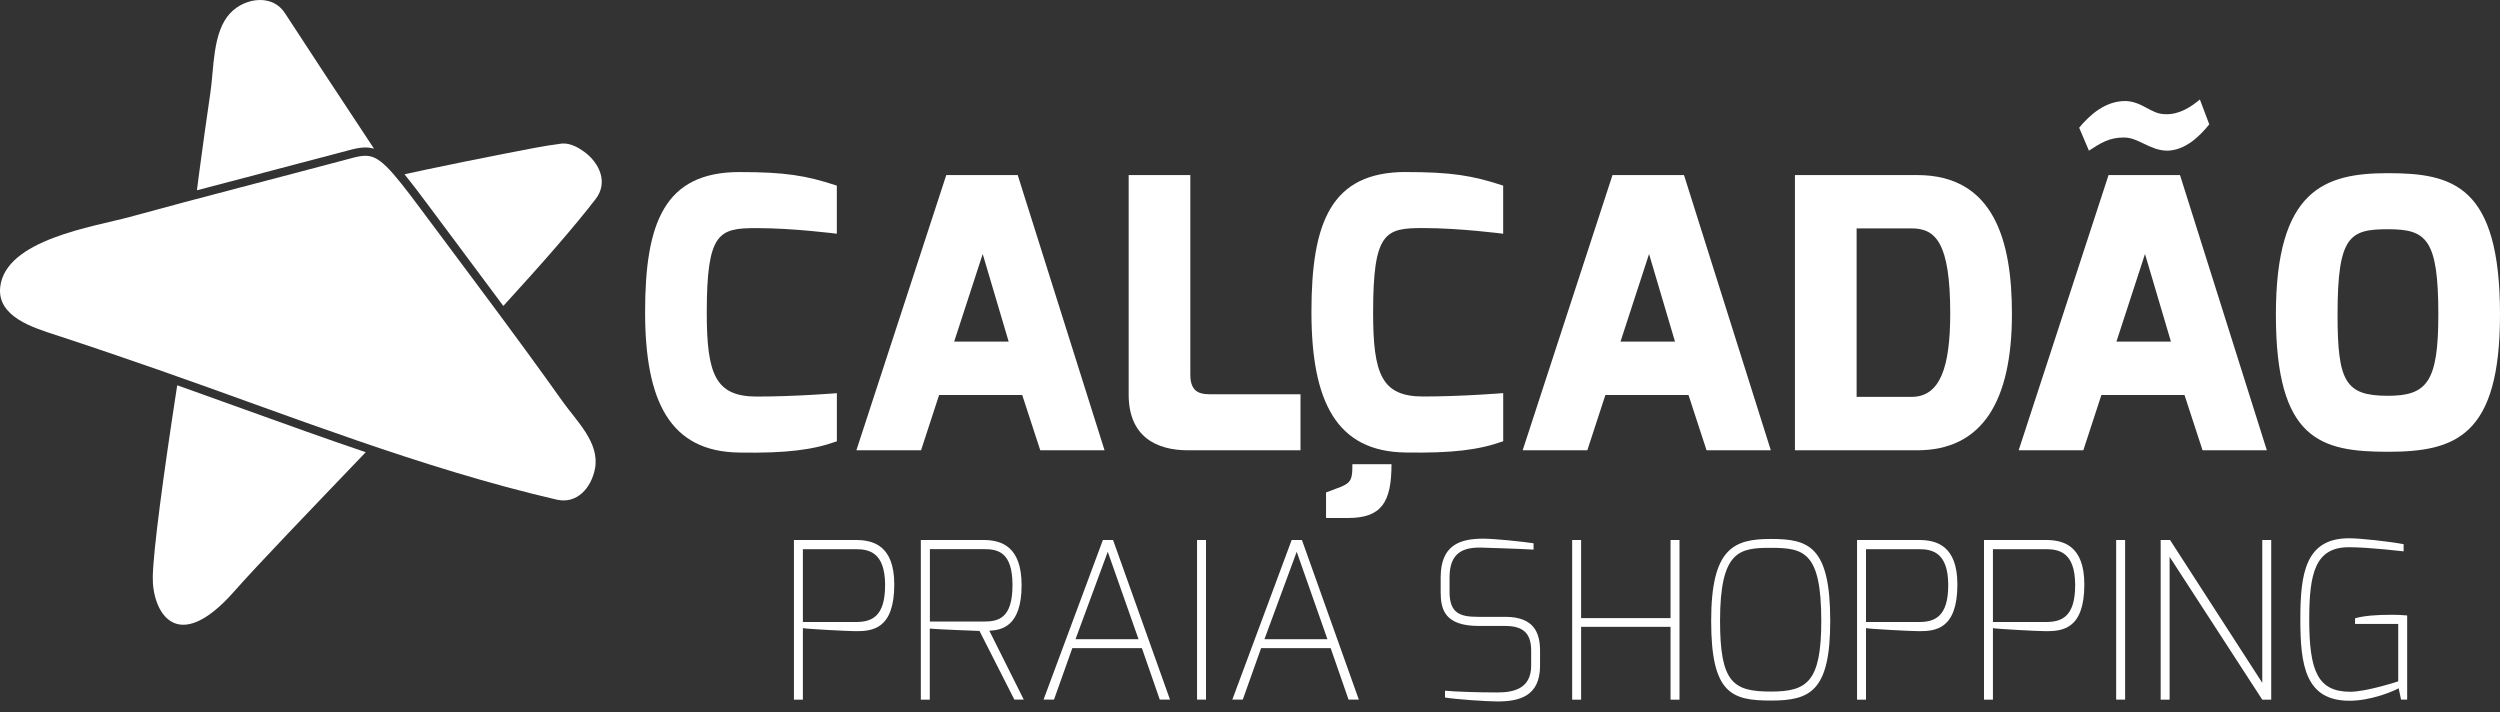 <svg width="200" height="57" viewBox="0 0 200 57" fill="none" xmlns="http://www.w3.org/2000/svg">
<rect x="0" y="0" width="200" height="57" fill="#333333" stroke="none"/>
<path d="M59.155 13.765C62.795 13.765 64.479 14.036 66.946 14.849V18.698C66.915 18.698 63.515 18.249 60.51 18.249C57.506 18.249 56.541 18.578 56.541 25.018C56.541 29.951 57.235 31.725 60.541 31.725C63.67 31.725 66.95 31.454 66.95 31.454V35.303C65.026 35.996 62.888 36.267 59.159 36.205C53.595 36.142 51.608 32.116 51.608 24.956C51.608 17.796 53.173 13.765 59.159 13.765" fill="white"/>
<path d="M75.702 14.005H81.417L88.364 36.023H83.222L81.777 31.6H75.128L73.684 36.023H68.51L75.702 14.005ZM80.693 27.329L78.617 20.32L76.333 27.329H80.693Z" fill="white"/>
<path d="M90.293 14.005H95.226V29.978C95.226 31.574 96.217 31.543 97.093 31.543H104.04V36.023H95.044C92.515 36.023 90.293 34.938 90.293 31.569V14.005Z" fill="white"/>
<path d="M112.462 13.764C116.102 13.764 117.786 14.036 120.253 14.849V18.698C120.222 18.698 116.826 18.244 113.817 18.244C110.809 18.244 109.849 18.573 109.849 25.013C109.849 29.947 110.542 31.72 113.849 31.72C116.977 31.72 120.257 31.449 120.257 31.449V35.298C118.333 35.991 116.195 36.262 112.466 36.2C106.902 36.138 104.915 32.111 104.915 24.951C104.915 17.791 106.48 13.76 112.466 13.76M107.289 38.942C108.129 38.582 108.191 38.28 108.191 37.138H111.32C111.32 40.205 110.506 41.44 107.831 41.44H106.084V39.396L107.289 38.942Z" fill="white"/>
<path d="M129.004 14.005H134.72L141.666 36.023H136.524L135.08 31.6H128.431L126.986 36.023H121.813L129 14.005H129.004ZM134 27.329L131.924 20.32L129.64 27.329H134Z" fill="white"/>
<path d="M143.595 14.005H153.373C159.542 14.005 160.955 19.298 160.955 25.102C160.955 32.111 158.578 36.023 153.373 36.023H143.595V14.005ZM152.92 31.751C155.204 31.751 156.018 29.405 156.018 25.071C156.018 19.387 154.844 18.271 152.92 18.271H148.529V31.747H152.92V31.751Z" fill="white"/>
<path d="M168.684 14.004H174.4L181.347 36.022H176.204L174.76 31.6H168.111L166.667 36.022H161.493L168.684 14.004ZM170.009 8.08C171.391 8.111 172.084 9.133 173.195 9.133C174.28 9.196 175.24 8.591 175.991 7.96L176.742 9.947C175.991 10.88 174.818 12.053 173.342 12.053C171.96 12.022 171.084 11 169.915 11C168.747 11 168.08 11.422 167.115 12.053L166.333 10.218C167.204 9.164 168.44 8.084 170.004 8.084L170.009 8.08ZM173.675 27.329L171.6 20.32L169.315 27.329H173.675Z" fill="white"/>
<path d="M191.036 13.854C196.24 13.854 200 14.845 200 25.165C200 34.88 196.449 36.142 191.036 36.142C185.622 36.142 182.071 35.178 182.071 25.165C182.071 15.151 185.982 13.854 191.036 13.854ZM191.036 31.663C194.164 31.663 195.067 30.551 195.067 25.165C195.067 19.089 194.102 18.338 191.036 18.338C187.969 18.338 187.004 18.88 187.004 25.165C187.004 30.551 187.636 31.663 191.036 31.663Z" fill="white"/>
<path d="M63.515 43.2H68.471C69.848 43.2 71.542 43.636 71.542 46.76C71.542 50.356 69.764 50.494 68.471 50.494C67.773 50.494 64.319 50.302 64.231 50.249V55.974H63.515V43.205V43.2ZM68.471 49.76C69.693 49.76 70.826 49.378 70.808 46.76C70.79 44.214 69.55 43.934 68.471 43.934H64.231V49.76H68.471Z" fill="white"/>
<path d="M73.671 43.2H78.693C80.159 43.2 81.728 43.76 81.728 46.813C81.728 50.111 80.142 50.409 79.146 50.458L81.902 55.969H81.15L78.359 50.476C77.751 50.458 74.435 50.32 74.382 50.285V55.974H73.666V43.205L73.671 43.2ZM78.697 49.725C79.884 49.725 80.999 49.462 80.999 46.809C80.999 44.156 79.831 43.929 78.697 43.929H74.391V49.72H78.697V49.725Z" fill="white"/>
<path d="M88.222 43.2H89.044L93.6 55.969H92.782L91.351 51.849H85.786L84.319 55.969H83.484L88.231 43.2H88.222ZM91.084 51.138L88.622 44.142L86.04 51.138H91.079H91.084Z" fill="white"/>
<path d="M96.48 43.2H95.764V55.969H96.48V43.2Z" fill="white"/>
<path d="M103.333 43.2H104.155L108.706 55.969H107.884L106.453 51.849H100.889L99.422 55.969H98.586L103.333 43.2ZM106.195 51.138L103.737 44.142L101.155 51.138H106.195Z" fill="white"/>
<path d="M115.253 46.2C115.253 43.671 116.702 43.093 118.653 43.093C119.577 43.093 121.897 43.338 122.684 43.462V43.969C121.569 43.898 118.653 43.813 118.653 43.813C117.031 43.742 115.964 44.214 115.964 46.205V47.356C115.964 49.102 116.853 49.347 118.266 49.347H120.413C122.733 49.347 123.204 50.636 123.204 52.067V53.254C123.204 55.729 121.511 56.116 119.786 56.116C118.933 56.116 116.404 55.943 115.6 55.8V55.258C116.351 55.329 118.164 55.396 119.786 55.396C121.062 55.396 122.493 55.116 122.493 53.249V52.062C122.493 50.756 121.951 50.076 120.417 50.076H118.306C115.568 50.076 115.253 48.751 115.253 47.356V46.205V46.2Z" fill="white"/>
<path d="M125.773 43.2H126.489V49.449H133.644V43.2H134.36V55.974H133.644V50.147H126.489V55.974H125.773V43.2Z" fill="white"/>
<path d="M141.671 43.116C144.689 43.116 146.418 43.689 146.418 49.676C146.418 55.311 144.813 56.045 141.671 56.045C138.529 56.045 136.893 55.489 136.893 49.676C136.893 43.862 138.689 43.116 141.671 43.116ZM141.671 55.325C144.569 55.325 145.702 54.556 145.702 49.671C145.702 44.156 144.324 43.827 141.671 43.827C139.178 43.827 137.604 44.018 137.604 49.671C137.604 54.627 138.666 55.325 141.671 55.325Z" fill="white"/>
<path d="M148.564 43.2H153.52C154.898 43.2 156.591 43.636 156.591 46.76C156.591 50.356 154.813 50.494 153.52 50.494C152.822 50.494 149.369 50.302 149.28 50.249V55.974H148.564V43.205V43.2ZM153.52 49.76C154.742 49.76 155.875 49.378 155.858 46.76C155.84 44.214 154.6 43.934 153.52 43.934H149.28V49.76H153.52Z" fill="white"/>
<path d="M158.72 43.2H163.675C165.053 43.2 166.747 43.636 166.747 46.76C166.747 50.356 164.969 50.494 163.675 50.494C162.978 50.494 159.524 50.302 159.435 50.249V55.974H158.72V43.205V43.2ZM163.675 49.76C164.898 49.76 166.031 49.378 166.013 46.76C165.995 44.214 164.755 43.934 163.675 43.934H159.435V49.76H163.675Z" fill="white"/>
<path d="M170.009 43.2H169.293V55.969H170.009V43.2Z" fill="white"/>
<path d="M172.853 43.2H173.604L180.982 54.627V43.2H181.698V55.974H180.982L173.569 44.547V55.974H172.853V43.2Z" fill="white"/>
<path d="M187.911 43.062C188.818 43.062 191.071 43.307 192.289 43.533V44.107C192.187 44.107 189.587 43.778 187.911 43.778C185.222 43.778 184.738 45.853 184.738 49.551C184.738 53.72 185.436 55.325 188 55.342C189.342 55.342 191.858 54.507 191.858 54.507V49.916H188.404V49.462C189.102 49.271 189.973 49.182 191.387 49.182C191.751 49.182 192.156 49.2 192.573 49.236V55.969H192.084L191.893 55.062C191.316 55.378 189.573 56.058 188.004 56.058C184.396 56.093 184.027 53.16 184.027 49.516C184.027 45.871 184.444 43.062 187.916 43.062" fill="white"/>
<path d="M28.057 12.671C22.164 14.244 16.248 15.747 10.364 17.36C7.475 18.147 0.444 19.164 0.017 22.96C-0.25 25.355 2.701 26.222 4.461 26.8C7.204 27.698 9.937 28.631 12.666 29.582C23.155 33.245 33.684 37.453 44.528 39.969C46.182 40.351 47.302 39.005 47.595 37.511C48.004 35.422 46.133 33.707 45.017 32.129C44.075 30.8 43.119 29.48 42.159 28.164C39.368 24.342 36.515 20.56 33.688 16.76C31.15 13.347 30.324 12.462 29.226 12.462C28.884 12.462 28.515 12.547 28.061 12.671" fill="white"/>
<path d="M21.017 13.836C23.306 13.236 25.595 12.636 27.884 12.027C28.337 11.907 28.781 11.796 29.221 11.796C29.466 11.796 29.697 11.831 29.924 11.898C27.164 7.72 24.595 3.831 22.79 1.044C22.315 0.311 21.577 0 20.808 0C19.937 0 19.026 0.4 18.412 1.058C16.999 2.569 17.123 5.453 16.835 7.391C16.519 9.52 16.226 11.649 15.941 13.778C15.879 14.258 15.817 14.742 15.755 15.222C17.523 14.756 19.288 14.293 21.021 13.84L21.017 13.836Z" fill="white"/>
<path d="M34.222 16.364C35.088 17.533 35.959 18.698 36.831 19.862C37.964 21.378 39.115 22.924 40.266 24.476C43.293 21.169 45.942 18.147 47.657 15.916C48.671 14.595 47.959 13.049 46.755 12.155C46.284 11.809 45.693 11.48 45.088 11.48C45.022 11.48 44.955 11.48 44.888 11.493C43.431 11.675 41.977 11.987 40.533 12.262C38.346 12.684 36.164 13.133 33.986 13.591C33.444 13.707 32.902 13.822 32.359 13.942C32.879 14.578 33.484 15.373 34.222 16.364Z" fill="white"/>
<path d="M19.63 32.778C17.839 32.133 16.004 31.471 14.177 30.822C13.048 38.133 12.266 44.022 12.222 46.142C12.164 48.867 14.079 52.591 18.737 47.311C20.635 45.16 24.688 40.951 29.257 36.178C26.013 35.076 22.799 33.92 19.63 32.778Z" fill="white"/>
</svg>
